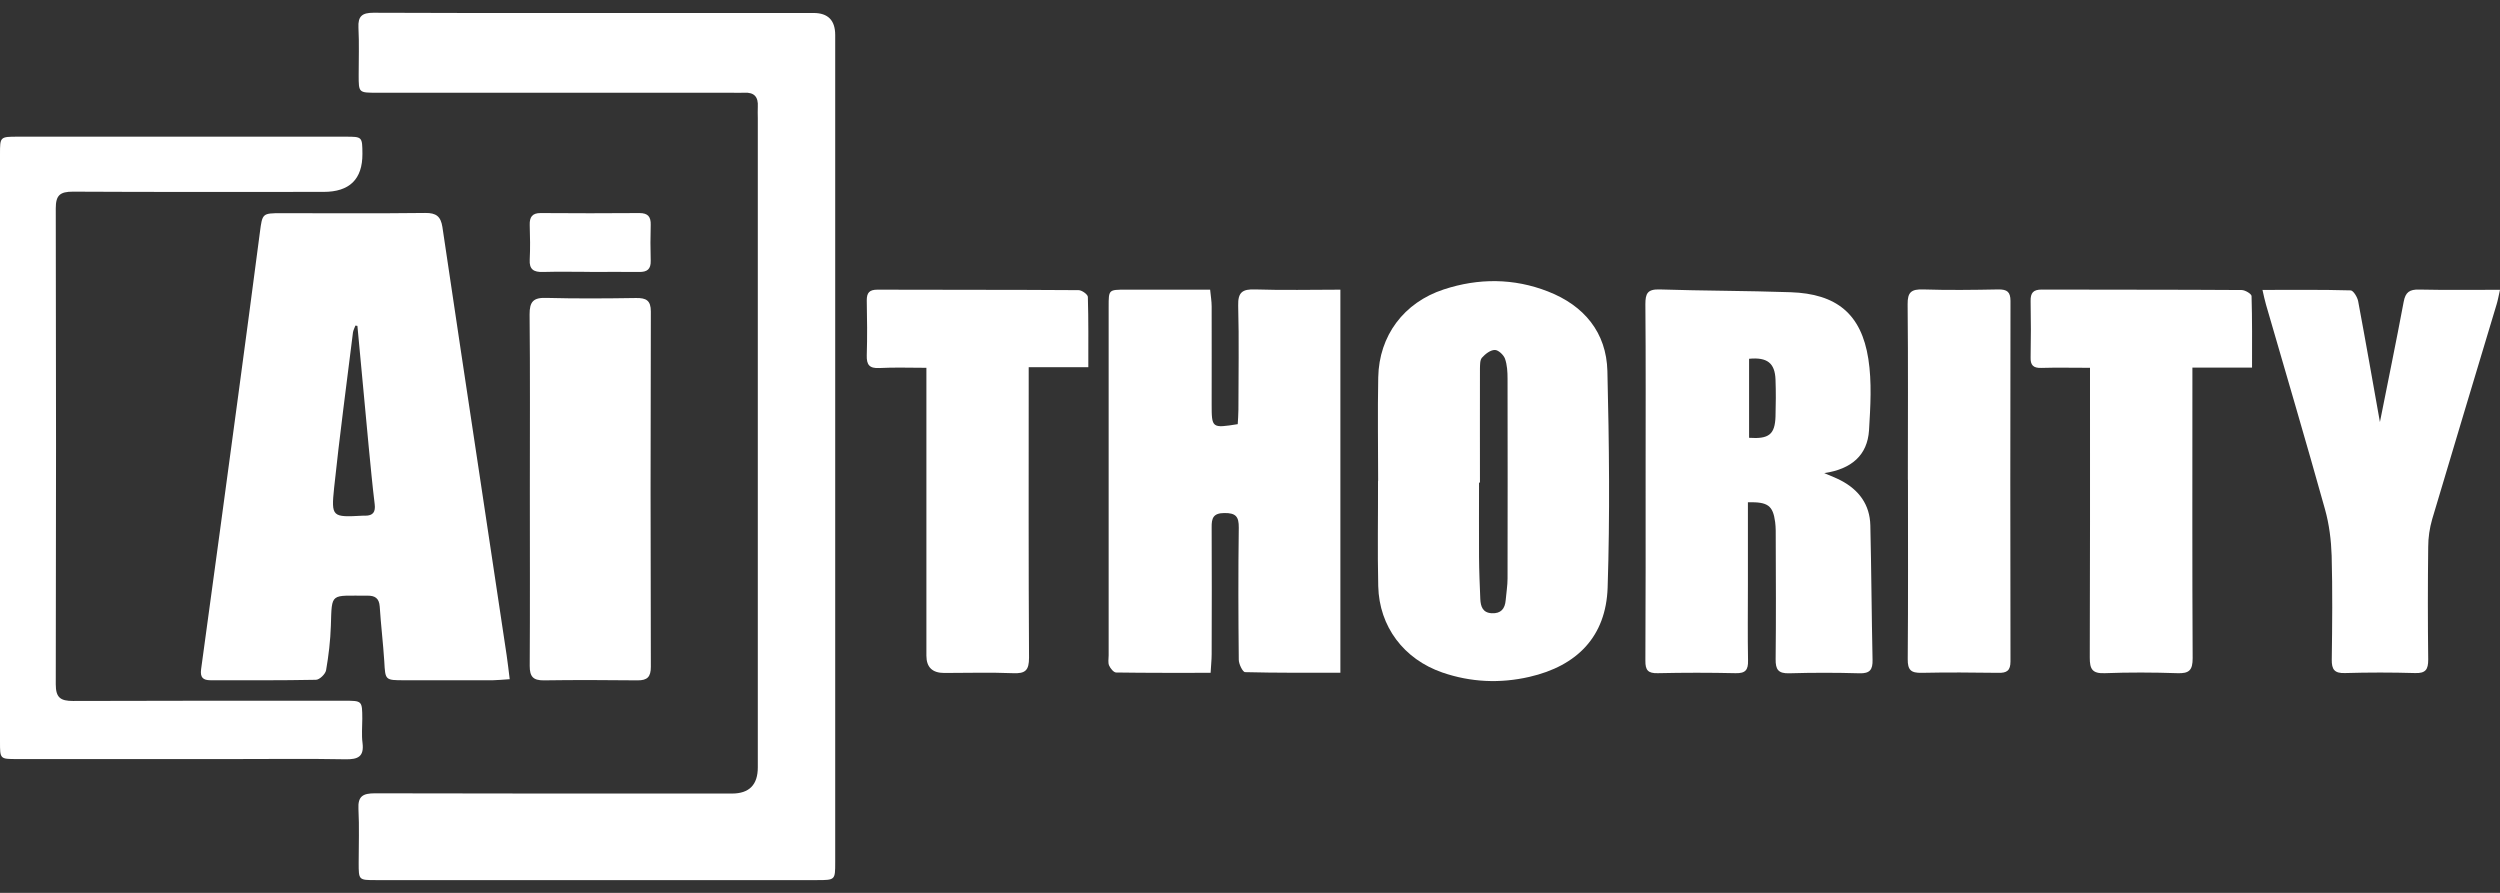 <svg width="98" height="35" viewBox="0 0 98 35" fill="none" xmlns="http://www.w3.org/2000/svg">
<rect x="0" y="0" width="98" height="35" fill="#333333" stroke="none"/>
<path d="M32.74 17.511C32.74 22.941 32.74 28.376 32.74 33.806C32.74 34.495 32.74 34.5 32.034 34.5C26.264 34.5 20.495 34.5 14.729 34.5C14.06 34.5 14.06 34.5 14.06 33.824C14.06 33.121 14.088 32.413 14.051 31.715C14.024 31.211 14.225 31.098 14.697 31.098C19.363 31.111 24.028 31.107 28.693 31.107C29.369 31.107 29.706 30.765 29.706 30.082C29.706 21.599 29.706 13.116 29.706 4.637C29.706 4.487 29.697 4.333 29.706 4.184C29.729 3.807 29.573 3.612 29.174 3.635C29.005 3.644 28.835 3.635 28.666 3.635C24.032 3.635 19.404 3.635 14.771 3.635C14.06 3.635 14.06 3.635 14.06 2.945C14.06 2.324 14.083 1.702 14.051 1.085C14.028 0.632 14.198 0.5 14.638 0.5C17.167 0.514 19.693 0.509 22.222 0.509C25.444 0.509 28.67 0.509 31.892 0.509C32.457 0.509 32.74 0.796 32.74 1.371C32.74 6.751 32.74 12.131 32.74 17.516V17.511Z" fill="white"/>
<path d="M19.972 26.625C19.715 26.643 19.518 26.661 19.321 26.666C18.166 26.666 17.012 26.666 15.861 26.666C15.091 26.666 15.105 26.666 15.064 25.926C15.018 25.209 14.931 24.493 14.885 23.776C14.862 23.445 14.693 23.345 14.395 23.35C12.942 23.359 13.011 23.2 12.97 24.529C12.951 25.114 12.882 25.7 12.782 26.276C12.754 26.425 12.525 26.648 12.383 26.648C11.008 26.675 9.633 26.666 8.258 26.666C7.956 26.666 7.841 26.557 7.883 26.235C8.373 22.669 8.854 19.099 9.335 15.529C9.624 13.388 9.908 11.247 10.188 9.105C10.284 8.366 10.284 8.357 11.022 8.357C12.905 8.357 14.789 8.371 16.672 8.348C17.099 8.343 17.277 8.484 17.342 8.897C17.818 12.127 18.308 15.357 18.794 18.587C19.152 20.954 19.505 23.322 19.862 25.695C19.908 25.99 19.936 26.285 19.981 26.629L19.972 26.625ZM14.014 12.775L13.932 12.762C13.9 12.852 13.849 12.943 13.836 13.034C13.584 15.062 13.313 17.085 13.098 19.117C12.979 20.274 13.02 20.279 14.216 20.215C14.248 20.215 14.285 20.215 14.317 20.215C14.624 20.215 14.725 20.07 14.688 19.766C14.596 19.017 14.528 18.269 14.454 17.516C14.303 15.937 14.161 14.354 14.01 12.771L14.014 12.775Z" fill="white"/>
<path d="M52.543 11.355V26.371C51.273 26.371 50.04 26.38 48.807 26.348C48.716 26.348 48.56 26.031 48.56 25.863C48.542 24.139 48.537 22.411 48.56 20.687C48.565 20.251 48.446 20.106 47.992 20.111C47.556 20.115 47.492 20.315 47.497 20.669C47.506 22.329 47.501 23.985 47.497 25.645C47.497 25.872 47.469 26.103 47.456 26.375C46.191 26.375 44.972 26.38 43.753 26.362C43.656 26.362 43.528 26.203 43.478 26.09C43.427 25.976 43.459 25.826 43.459 25.69C43.459 21.131 43.459 16.577 43.459 12.018C43.459 11.355 43.459 11.355 44.128 11.355C45.21 11.355 46.296 11.355 47.437 11.355C47.46 11.596 47.497 11.805 47.497 12.013C47.501 13.288 47.497 14.558 47.497 15.833C47.497 16.785 47.501 16.79 48.519 16.627C48.528 16.445 48.546 16.25 48.546 16.055C48.546 14.699 48.574 13.338 48.537 11.982C48.523 11.455 48.702 11.328 49.206 11.346C50.306 11.383 51.406 11.355 52.547 11.355H52.543Z" fill="white"/>
<path d="M54.023 18.859C54.023 17.502 54 16.146 54.027 14.79C54.059 13.156 55.031 11.859 56.594 11.346C57.959 10.897 59.339 10.902 60.677 11.424C62.098 11.977 62.973 13.034 63.01 14.549C63.079 17.38 63.111 20.21 63.019 23.037C62.955 24.942 61.832 26.103 59.949 26.534C58.803 26.797 57.657 26.747 56.539 26.362C55.031 25.84 54.064 24.565 54.027 22.978C53.995 21.603 54.023 20.233 54.018 18.859H54.023ZM58.019 18.918C58.019 18.918 57.992 18.918 57.978 18.918C57.978 19.888 57.973 20.859 57.978 21.83C57.982 22.383 58.005 22.932 58.028 23.486C58.042 23.776 58.124 24.021 58.477 24.039C58.839 24.057 58.995 23.862 59.023 23.527C59.046 23.245 59.096 22.959 59.096 22.678C59.101 20.07 59.101 17.457 59.096 14.848C59.096 14.585 59.082 14.304 58.995 14.059C58.94 13.909 58.729 13.714 58.596 13.719C58.422 13.719 58.221 13.878 58.092 14.023C58.01 14.118 58.019 14.309 58.014 14.458C58.01 15.946 58.014 17.434 58.014 18.922L58.019 18.918Z" fill="white"/>
<path d="M68.518 19.684C68.518 20.787 68.518 21.857 68.518 22.928C68.518 23.917 68.505 24.906 68.523 25.895C68.532 26.262 68.422 26.398 68.037 26.389C67.02 26.366 66.002 26.366 64.985 26.389C64.6 26.398 64.495 26.271 64.499 25.899C64.513 23.472 64.508 21.041 64.508 18.614C64.508 16.386 64.518 14.159 64.499 11.927C64.499 11.51 64.577 11.333 65.054 11.346C66.763 11.401 68.477 11.396 70.187 11.455C71.992 11.514 72.964 12.304 73.239 14.068C73.381 14.98 73.321 15.937 73.266 16.867C73.202 17.847 72.579 18.387 71.511 18.546C71.791 18.668 71.978 18.736 72.157 18.831C72.872 19.203 73.298 19.784 73.317 20.591C73.358 22.347 73.367 24.107 73.404 25.867C73.413 26.248 73.303 26.407 72.886 26.393C71.969 26.366 71.053 26.366 70.141 26.393C69.701 26.407 69.6 26.239 69.605 25.84C69.623 24.266 69.614 22.692 69.609 21.118C69.609 20.9 69.614 20.682 69.586 20.465C69.499 19.816 69.302 19.671 68.523 19.689L68.518 19.684ZM68.564 14.059V17.162C69.343 17.216 69.577 17.03 69.6 16.327C69.614 15.847 69.618 15.361 69.6 14.88C69.577 14.232 69.275 13.996 68.564 14.064V14.059Z" fill="white"/>
<path d="M0 17.561C0 13.723 0 9.886 0 6.043C0 5.358 0 5.358 0.71 5.358C4.986 5.358 9.262 5.358 13.538 5.358C14.202 5.358 14.202 5.358 14.207 6.034C14.21 7.026 13.703 7.522 12.685 7.522C9.409 7.522 6.136 7.531 2.86 7.513C2.351 7.513 2.186 7.654 2.186 8.166C2.2 14.386 2.2 20.605 2.186 26.825C2.186 27.346 2.369 27.478 2.864 27.478C6.411 27.464 9.959 27.469 13.501 27.469C14.198 27.469 14.198 27.469 14.202 28.172C14.202 28.489 14.17 28.811 14.211 29.124C14.276 29.655 14.042 29.773 13.542 29.764C12.099 29.737 10.66 29.755 9.216 29.755C6.366 29.755 3.515 29.755 0.665 29.755C0 29.755 0 29.755 0 29.079C0 25.237 0 21.399 0 17.561Z" fill="white"/>
<path d="M88.683 11.365C89.879 11.365 91.011 11.351 92.143 11.383C92.249 11.383 92.413 11.65 92.441 11.814C92.739 13.406 93.018 15.007 93.293 16.545C93.596 15.016 93.926 13.424 94.224 11.832C94.293 11.451 94.457 11.342 94.829 11.351C95.86 11.374 96.891 11.36 98 11.36C97.945 11.596 97.918 11.768 97.867 11.932C97.024 14.74 96.176 17.543 95.342 20.351C95.241 20.7 95.186 21.072 95.186 21.435C95.168 22.91 95.168 24.384 95.186 25.858C95.186 26.239 95.09 26.398 94.673 26.384C93.756 26.357 92.84 26.357 91.923 26.384C91.506 26.398 91.401 26.239 91.405 25.858C91.424 24.502 91.437 23.141 91.401 21.785C91.382 21.172 91.304 20.551 91.139 19.961C90.392 17.285 89.604 14.622 88.83 11.95C88.779 11.777 88.743 11.601 88.688 11.36L88.683 11.365Z" fill="white"/>
<path d="M36.31 14.418C35.65 14.418 35.059 14.395 34.468 14.427C34.078 14.445 33.968 14.3 33.977 13.932C34 13.211 33.991 12.49 33.977 11.773C33.977 11.478 34.078 11.355 34.394 11.355C37.025 11.365 39.651 11.355 42.282 11.374C42.41 11.374 42.639 11.541 42.644 11.637C42.671 12.54 42.662 13.438 42.662 14.395H40.325V15.025C40.325 18.609 40.316 22.197 40.338 25.781C40.338 26.276 40.196 26.412 39.711 26.389C38.812 26.353 37.914 26.38 37.016 26.38C36.548 26.38 36.315 26.155 36.315 25.704C36.315 22.17 36.315 18.632 36.315 15.098C36.315 14.898 36.315 14.699 36.315 14.418H36.31Z" fill="white"/>
<path d="M81.923 14.418C81.227 14.418 80.617 14.404 80.012 14.422C79.701 14.431 79.591 14.309 79.6 14.014C79.614 13.279 79.614 12.54 79.6 11.8C79.595 11.487 79.696 11.351 80.035 11.351C82.647 11.36 85.26 11.351 87.872 11.369C88.009 11.369 88.257 11.519 88.261 11.605C88.289 12.521 88.28 13.438 88.28 14.409H85.942C85.942 14.658 85.942 14.853 85.942 15.048C85.942 18.632 85.933 22.22 85.952 25.804C85.952 26.267 85.819 26.407 85.356 26.389C84.407 26.357 83.454 26.353 82.505 26.389C82.015 26.407 81.919 26.226 81.919 25.781C81.933 22.211 81.928 18.645 81.928 15.075C81.928 14.876 81.928 14.681 81.928 14.413L81.923 14.418Z" fill="white"/>
<path d="M20.77 19.221C20.77 16.926 20.783 14.631 20.76 12.331C20.756 11.818 20.912 11.659 21.425 11.678C22.593 11.709 23.767 11.7 24.935 11.682C25.329 11.678 25.513 11.773 25.513 12.213C25.499 16.854 25.499 21.499 25.513 26.14C25.513 26.53 25.38 26.675 24.986 26.67C23.767 26.657 22.543 26.652 21.32 26.67C20.893 26.675 20.765 26.516 20.765 26.108C20.779 23.812 20.77 21.517 20.77 19.217V19.221Z" fill="white"/>
<path d="M74.788 18.813C74.788 16.518 74.802 14.223 74.779 11.927C74.774 11.451 74.925 11.333 75.384 11.346C76.364 11.378 77.35 11.365 78.335 11.346C78.679 11.342 78.811 11.442 78.811 11.8C78.802 16.509 78.802 21.218 78.811 25.926C78.811 26.289 78.669 26.384 78.33 26.375C77.331 26.362 76.328 26.353 75.329 26.375C74.907 26.384 74.779 26.262 74.783 25.84C74.802 23.495 74.792 21.149 74.792 18.804L74.788 18.813Z" fill="white"/>
<path d="M23.116 10.657C22.506 10.657 21.897 10.643 21.283 10.661C20.925 10.671 20.742 10.566 20.765 10.176C20.788 9.727 20.779 9.273 20.765 8.82C20.756 8.511 20.861 8.348 21.2 8.352C22.488 8.362 23.776 8.362 25.068 8.352C25.403 8.352 25.517 8.502 25.508 8.815C25.494 9.282 25.494 9.754 25.508 10.221C25.517 10.553 25.371 10.666 25.05 10.661C24.404 10.652 23.762 10.661 23.116 10.661V10.657Z" fill="white"/>
</svg>
